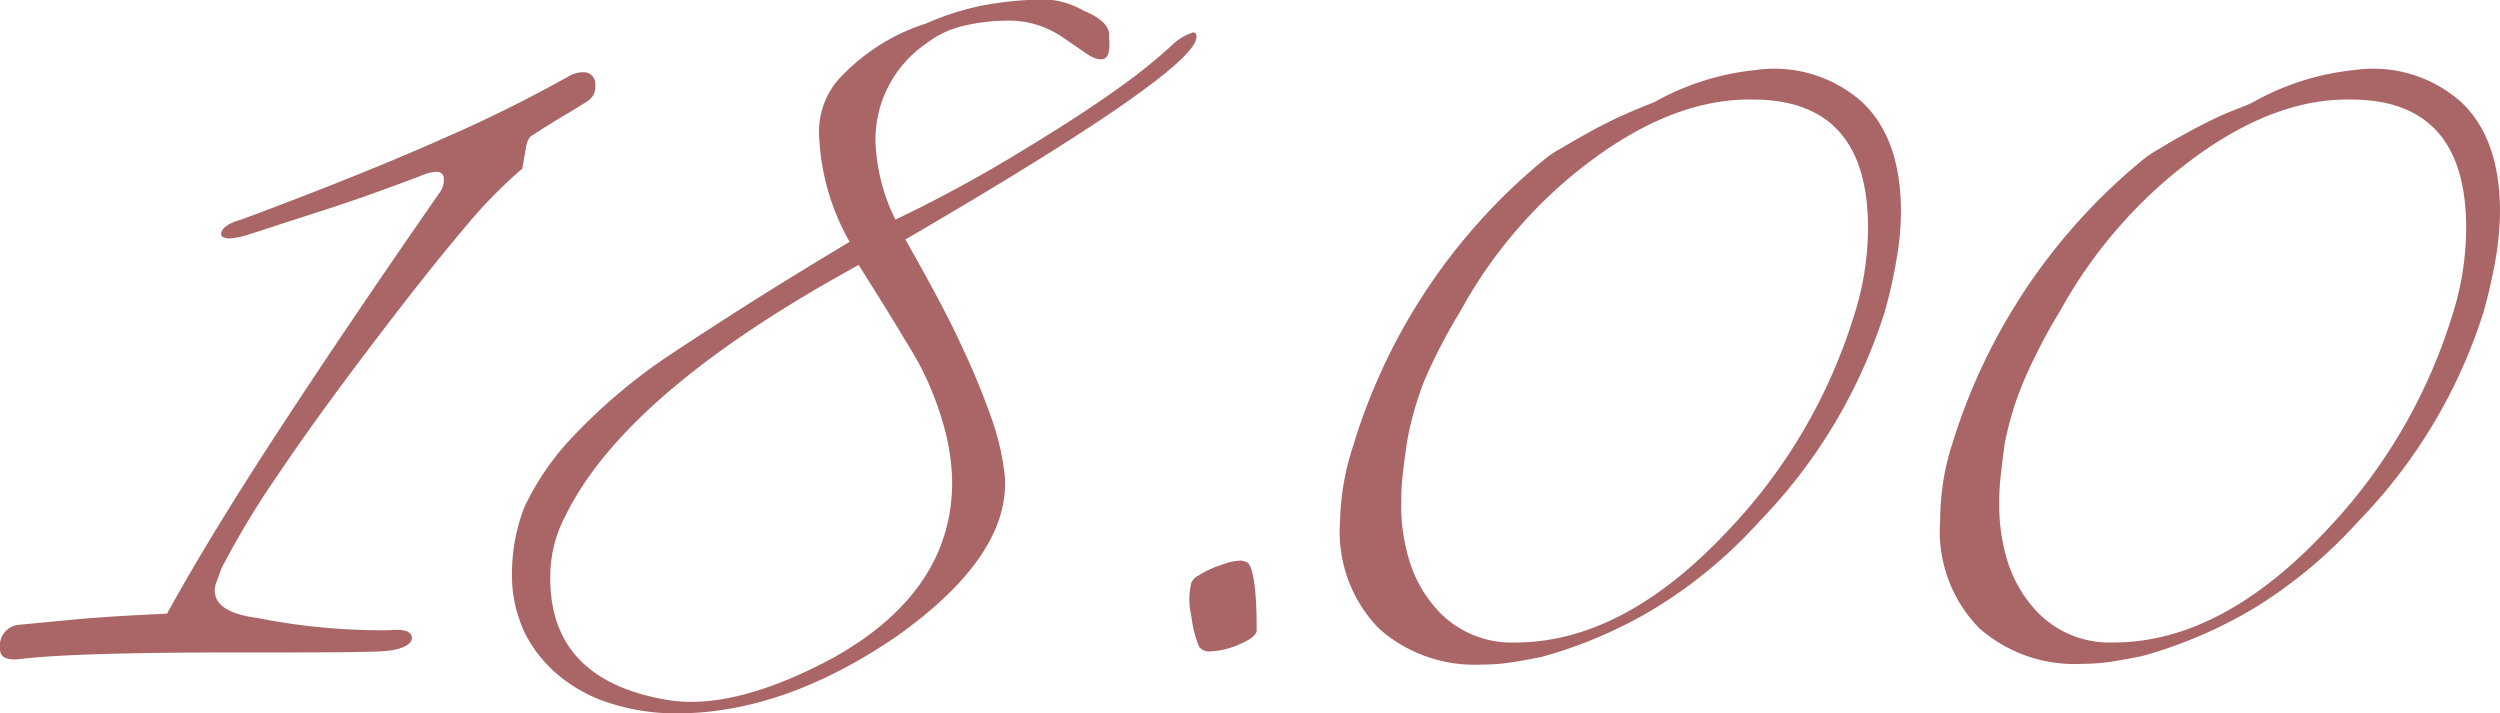 <?xml version="1.0" encoding="UTF-8"?> <svg xmlns="http://www.w3.org/2000/svg" viewBox="0 0 140.39 40.06"> <defs> <style>.cls-1{fill:#a66;}</style> </defs> <g id="Слой_2" data-name="Слой 2"> <g id="Слой_1-2" data-name="Слой 1"> <path class="cls-1" d="M13.06,36.64q-8.9,0-11.94.37c-.75.08-1.12-.1-1.12-.56a1.19,1.19,0,0,1,1.12-1.37l3.26-.31c1.35-.12,3-.22,5-.31q2.36-4.29,6.19-10.16t9.1-13.46a1.15,1.15,0,0,0,.25-.75.38.38,0,0,0-.43-.44,2.08,2.08,0,0,0-.62.13c-1.71.66-3.38,1.26-5,1.8l-5,1.62a4.81,4.81,0,0,1-.94.19c-.41,0-.58-.13-.49-.38s.49-.52,1.11-.68q6.54-2.43,11.1-4.45A79.71,79.71,0,0,0,32,4.25a1.5,1.5,0,0,1,.68-.19.66.66,0,0,1,.75.74.94.94,0,0,1-.44.88c-.37.24-.8.51-1.3.8s-1.1.67-1.8,1.12c-.17.09-.28.3-.35.66l-.21,1.21a26.48,26.48,0,0,0-3.24,3.32Q24,15.25,20.89,19.35c-2.11,2.78-3.88,5.22-5.28,7.31a48.3,48.3,0,0,0-3.17,5.25c-.09.25-.17.48-.25.69a1.37,1.37,0,0,0-.13.56c0,.83.81,1.34,2.43,1.55a35.74,35.74,0,0,0,7.4.68c.82-.08,1.24.07,1.24.44s-.6.7-1.8.75-3.3.06-6.28.06Z"></path> <path class="cls-1" d="M50.3,35.77Q44,40.06,38,40.06a12,12,0,0,1-3.61-.53A8.45,8.45,0,0,1,31.46,38a7.41,7.41,0,0,1-2-2.48,7.61,7.61,0,0,1-.71-3.39,10.4,10.4,0,0,1,.68-3.61,14.91,14.91,0,0,1,2.74-4,31.64,31.64,0,0,1,5.09-4.35q1.56-1.05,4.14-2.7t6.31-3.89A13.17,13.17,0,0,1,46,7.66a4.48,4.48,0,0,1,1-3.1,11.3,11.3,0,0,1,5-3.24,15.73,15.73,0,0,1,3.11-1,20.15,20.15,0,0,1,3-.34,4.67,4.67,0,0,1,2.74.62c1,.41,1.51.91,1.43,1.49.08.83-.06,1.24-.44,1.24a.93.93,0,0,1-.34-.06l-.28-.12-.78-.53-.77-.53a5.33,5.33,0,0,0-3.17-.93,10.77,10.77,0,0,0-2.34.28,5.33,5.33,0,0,0-2.14,1,6.56,6.56,0,0,0-2.86,5.41,10.73,10.73,0,0,0,1.12,4.48q1.48-.69,3.54-1.8T58.5,7.79q2.63-1.62,4.42-2.92a31,31,0,0,0,2.86-2.3A3,3,0,0,1,67,1.82c.13,0,.19.08.19.25q0,1.86-16.35,11.38,2.23,3.91,3.17,6a41.36,41.36,0,0,1,1.68,4.07,14.18,14.18,0,0,1,.74,3.26Q56.71,31.24,50.3,35.77Zm-19.4-3.3q0,5.73,6.59,6.84,3.8.61,9.39-2.42,6.59-3.73,6.59-9.83A12.36,12.36,0,0,0,53,23.92a17.46,17.46,0,0,0-1.43-3.57c-.2-.37-.59-1-1.15-1.93s-1.29-2.09-2.2-3.54Q35.19,22,31.77,28.93A7.36,7.36,0,0,0,30.9,32.47Z"></path> <path class="cls-1" d="M69.63,36.17a4.39,4.39,0,0,1-1.74.41.65.65,0,0,1-.56-.28,6.39,6.39,0,0,1-.43-1.71,4,4,0,0,1,0-1.87.88.88,0,0,1,.4-.4,5.67,5.67,0,0,1,.78-.41c.29-.12.58-.22.87-.31a2.89,2.89,0,0,1,.75-.12,1,1,0,0,1,.37.12c.33.33.5,1.6.5,3.79C70.57,35.64,70.26,35.9,69.63,36.17Z"></path> <path class="cls-1" d="M87.63,8.35q.72-.43,1.62-.93c.6-.33,1.22-.65,1.87-.94s1.23-.53,1.77-.74a14.64,14.64,0,0,1,5.72-1.81,7.42,7.42,0,0,1,5.9,1.75c1.49,1.36,2.24,3.44,2.24,6.21a15.37,15.37,0,0,1-.25,2.68c-.16.95-.39,2-.68,3a29.73,29.73,0,0,1-7,11.69A26.45,26.45,0,0,1,93,34.12a25.31,25.31,0,0,1-6.43,2.77c-.58.12-1.15.22-1.71.31a11.66,11.66,0,0,1-1.65.12,8.1,8.1,0,0,1-5.75-2,7.77,7.77,0,0,1-2.21-6A14.49,14.49,0,0,1,76,25,33.21,33.21,0,0,1,86.67,9,6,6,0,0,1,87.63,8.35ZM88,10.09a26.43,26.43,0,0,0-6,7.4,31.14,31.14,0,0,0-2,3.85A17.82,17.82,0,0,0,79,24.89c-.08.58-.16,1.14-.22,1.68a14.35,14.35,0,0,0-.09,1.61,10.46,10.46,0,0,0,.5,3.45,7.22,7.22,0,0,0,1.49,2.58,5.63,5.63,0,0,0,4.41,1.87q6.09,0,12-6.34a30.5,30.5,0,0,0,7-11.94,16.2,16.2,0,0,0,.81-5q0-7.27-6.59-7.21Q93.38,5.55,88,10.09Z"></path> <path class="cls-1" d="M121.27,8.35c.47-.29,1-.6,1.61-.93s1.23-.65,1.87-.94S126,6,126.52,5.74a14.64,14.64,0,0,1,5.72-1.81,7.43,7.43,0,0,1,5.91,1.75c1.49,1.36,2.24,3.44,2.24,6.21a16.4,16.4,0,0,1-.25,2.68c-.17.95-.4,2-.69,3a29.59,29.59,0,0,1-7,11.69,26.69,26.69,0,0,1-5.75,4.82,25.38,25.38,0,0,1-6.44,2.77c-.58.12-1.15.22-1.71.31a11.66,11.66,0,0,1-1.65.12,8.1,8.1,0,0,1-5.75-2,7.76,7.76,0,0,1-2.2-6,15.2,15.2,0,0,1,.15-2.08,13.69,13.69,0,0,1,.53-2.27A33.28,33.28,0,0,1,120.3,9,6.27,6.27,0,0,1,121.27,8.35Zm.4,1.74a26.78,26.78,0,0,0-6,7.4,31.14,31.14,0,0,0-2,3.85,17.82,17.82,0,0,0-1.09,3.55q-.12.87-.21,1.68a12.32,12.32,0,0,0-.1,1.61,10.73,10.73,0,0,0,.5,3.45,7.37,7.37,0,0,0,1.49,2.58,5.64,5.64,0,0,0,4.42,1.87q6.09,0,12-6.34a30.48,30.48,0,0,0,7-11.94,16.2,16.2,0,0,0,.81-5q0-7.27-6.59-7.21Q127,5.55,121.67,10.09Z"></path> </g> </g> </svg> 